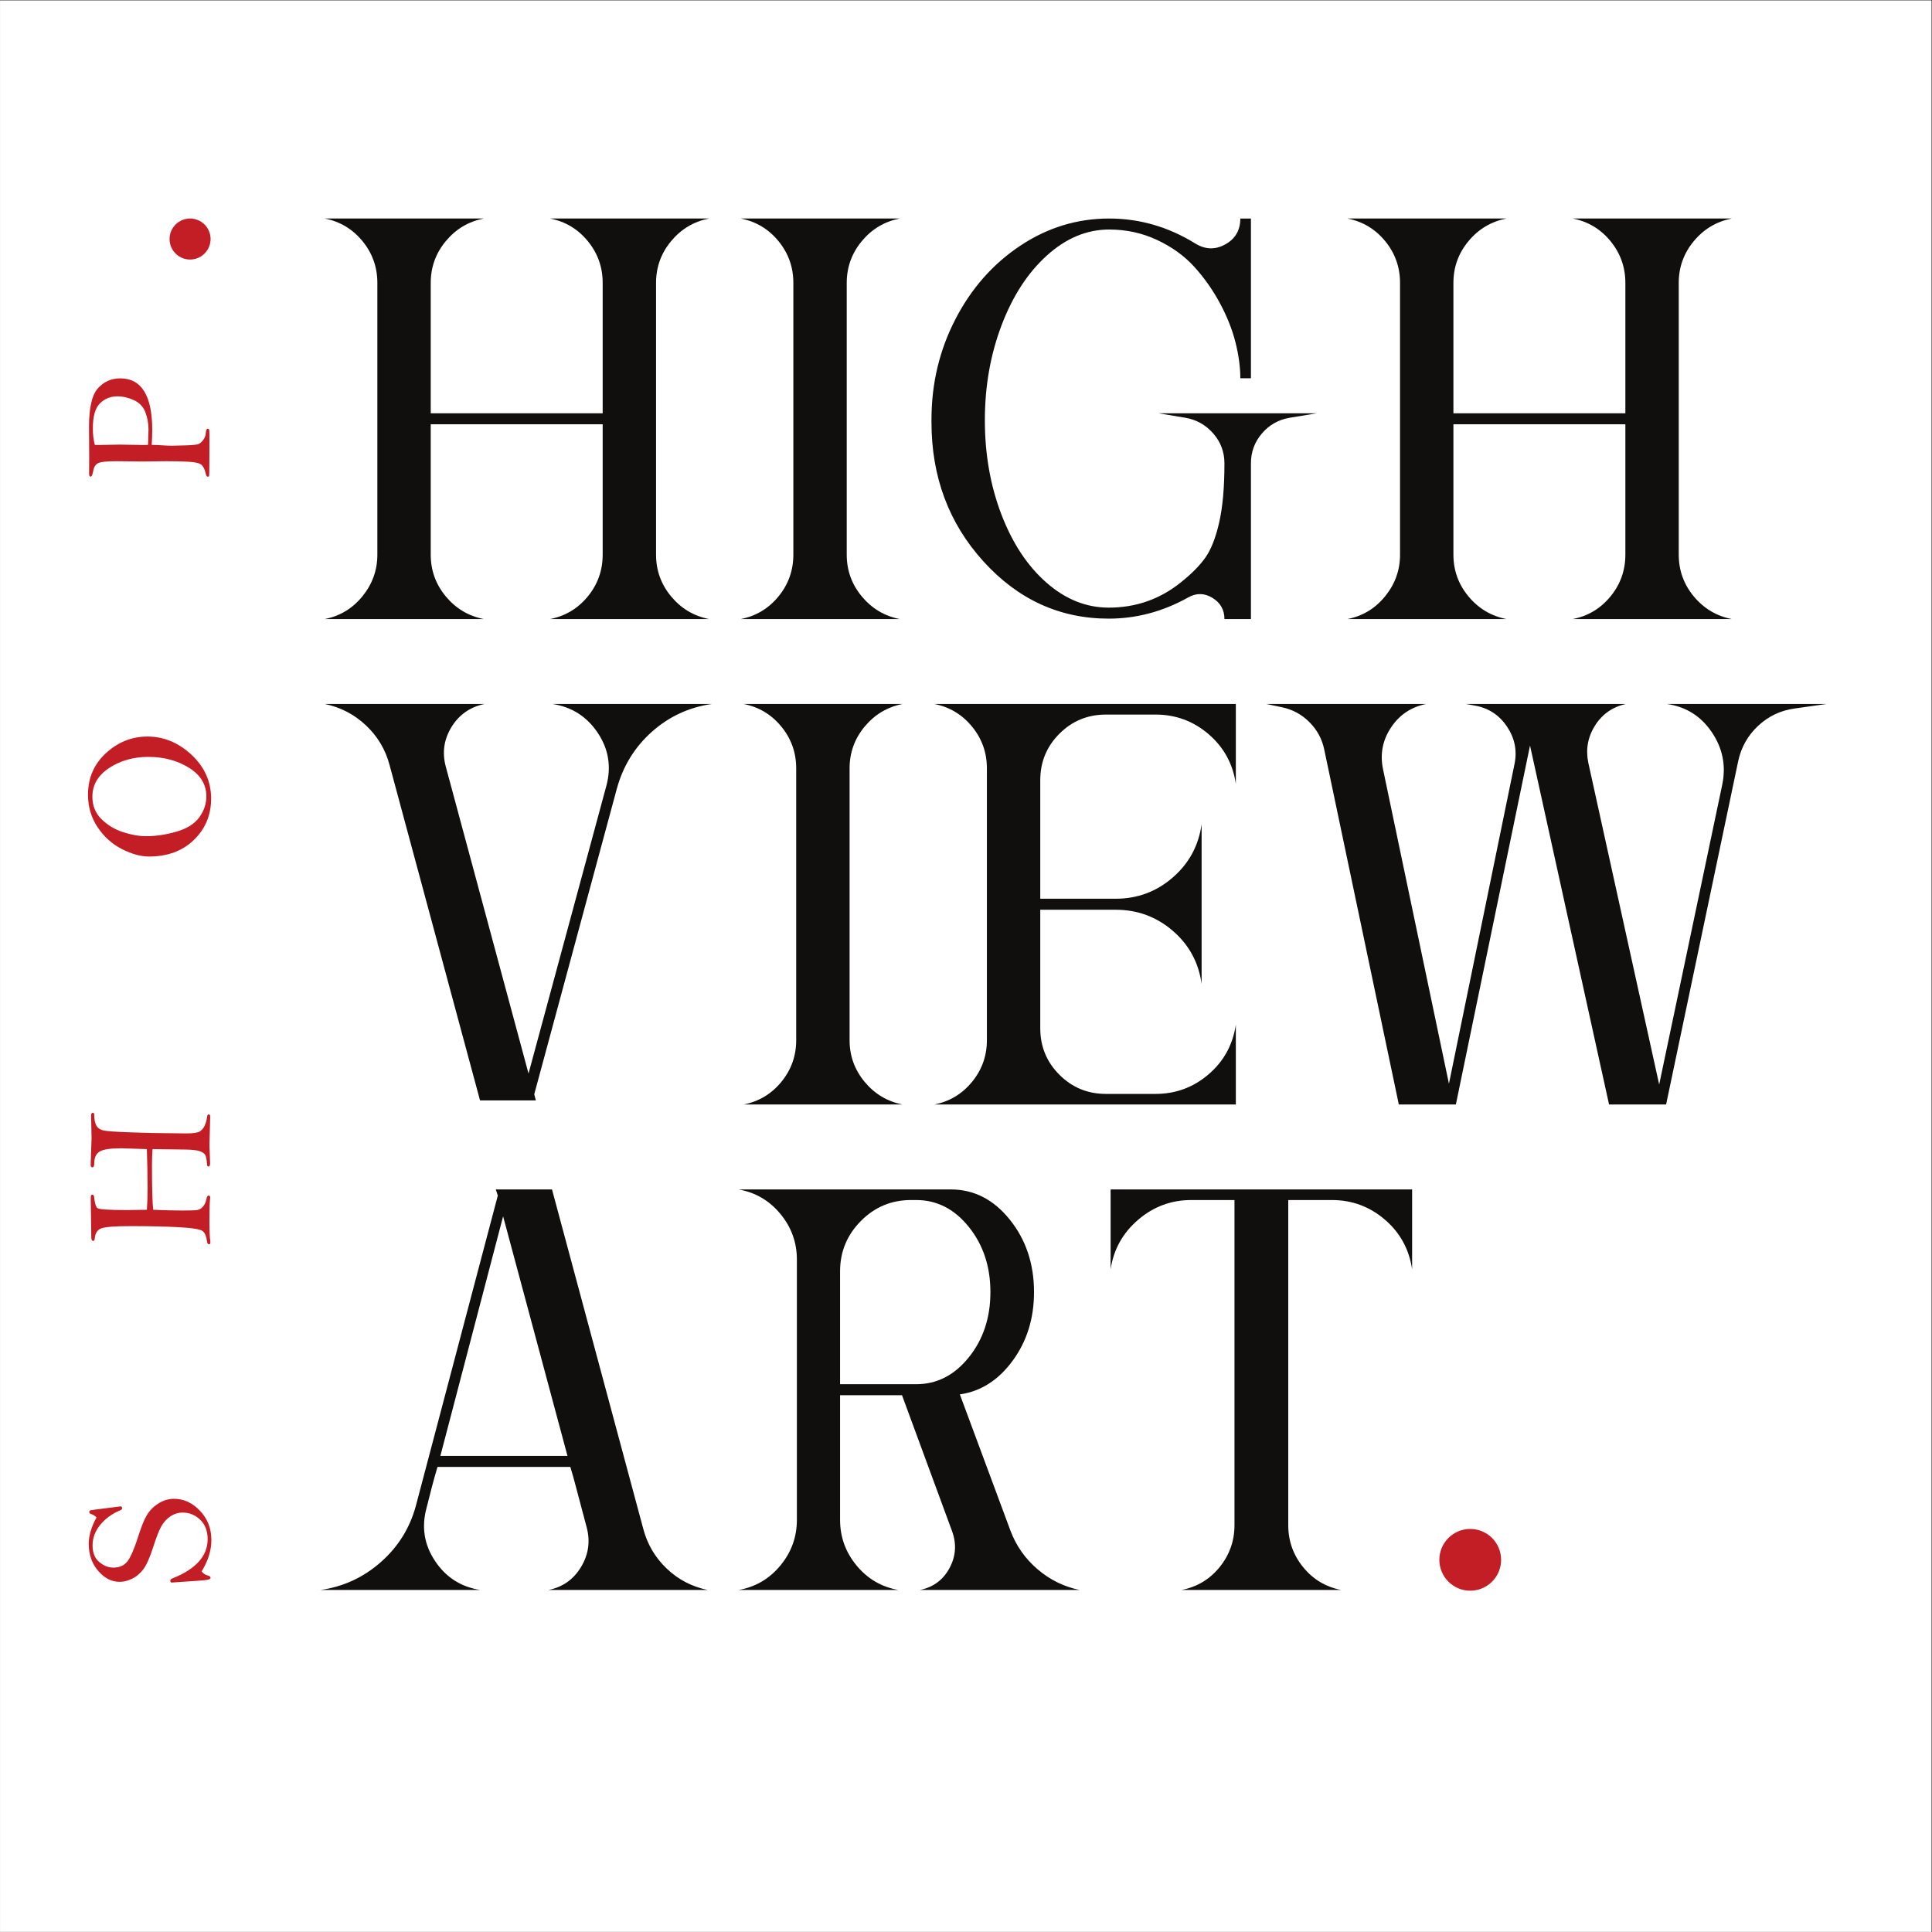 <?xml version="1.0" encoding="UTF-8" standalone="no"?>
<!-- Created with Inkscape (http://www.inkscape.org/) -->

<svg
   version="1.1"
   id="svg2"
   width="744.188"
   height="744.188"
   viewBox="0 0 744.188 744.188"
   sodipodi:docname="shop-hva.eps"
   xmlns:inkscape="http://www.inkscape.org/namespaces/inkscape"
   xmlns:sodipodi="http://sodipodi.sourceforge.net/DTD/sodipodi-0.dtd"
   xmlns="http://www.w3.org/2000/svg"
   xmlns:svg="http://www.w3.org/2000/svg">
  <rect x="0" y="0" width="744.188" height="744.188" fill="#333333" stroke="none"/>
  <defs
     id="defs6" />
  <sodipodi:namedview
     id="namedview4"
     pagecolor="#ffffff"
     bordercolor="#000000"
     borderopacity="0.25"
     inkscape:showpageshadow="2"
     inkscape:pageopacity="0.0"
     inkscape:pagecheckerboard="0"
     inkscape:deskcolor="#d1d1d1"
     showgrid="false" />
  <g
     id="g10"
     inkscape:groupmode="layer"
     inkscape:label="Page 1"
     transform="matrix(1.333,0,0,-1.333,33.9,612.723)">
    <rect
       style="fill:#ffffff;stroke-width:0.75"
       id="rect204"
       width="558.141"
       height="558.141"
       x="-25.425"
       y="-459.542"
       transform="scale(1,-1)" />
    <g
       id="g12"
       transform="scale(0.1)">
      <path
         d="m 1794.5,3965.12 c -43.97,-8.65 -80.47,-30.42 -109.5,-65.34 -29.04,-34.94 -43.55,-75.17 -43.55,-120.69 v -785.3 c 0,-45.53 14.51,-85.77 43.55,-120.69 29.03,-34.93 65.53,-56.71 109.5,-65.34 h 2.36 -461.54 c 43.96,8.63 80.24,30.41 108.91,65.34 28.64,34.92 42.98,75.16 42.98,120.69 v 376.76 H 990.348 v -376.76 c 0,-45.53 14.522,-85.77 43.562,-120.69 29.03,-34.93 65.53,-56.71 109.5,-65.34 h 2.36 -461.536 c 43.957,8.63 80.243,30.61 108.903,65.94 28.636,35.32 42.98,75.35 42.98,120.09 v 785.3 c 0,45.52 -14.344,85.75 -42.98,120.69 -28.66,34.92 -64.946,56.69 -108.903,65.34 h 461.536 -2.36 c -43.97,-8.65 -80.47,-30.42 -109.5,-65.34 -29.04,-34.94 -43.562,-75.17 -43.562,-120.69 v -376.75 h 496.862 v 376.75 c 0,45.52 -14.34,85.75 -42.98,120.69 -28.67,34.92 -64.95,56.69 -108.91,65.34 h 461.54 -2.36"
         style="fill:#100f0d;fill-opacity:1;fill-rule:nonzero;stroke:none"
         id="path14" />
      <path
         d="m 2345.51,3965.12 c -43.97,-8.65 -80.47,-30.42 -109.5,-65.34 -29.05,-34.94 -43.56,-75.17 -43.56,-120.69 v -785.3 c 0,-45.53 14.51,-85.77 43.56,-120.69 29.03,-34.93 65.53,-56.71 109.5,-65.34 h 2.35 -461.53 c 43.95,8.63 80.25,30.41 108.91,65.34 28.65,34.92 42.96,75.16 42.96,120.69 v 785.3 c 0,45.52 -14.31,85.75 -42.96,120.69 -28.66,34.92 -64.96,56.69 -108.91,65.34 h 461.53 -2.35"
         style="fill:#100f0d;fill-opacity:1;fill-rule:nonzero;stroke:none"
         id="path16" />
      <path
         d="m 3093.15,3402.34 h 458 l -78.89,-12.95 c -32.2,-5.5 -58.87,-20.61 -80.06,-45.34 -21.19,-24.72 -31.78,-53.57 -31.78,-86.53 v -449.76 h -76.53 c 0,26.68 -11.6,47.09 -34.74,61.22 -23.15,14.13 -46.5,14.52 -70.05,1.18 -73,-40.82 -149.53,-61.22 -229.59,-61.22 -141.28,0 -261.97,55.13 -362.05,165.42 -100.07,110.27 -150.12,244.3 -150.12,402.07 v 8.24 c 0,103.62 22.97,199.96 68.88,289.05 45.92,89.08 108.32,159.92 187.21,212.51 78.88,52.59 164.63,78.89 257.26,78.89 87.9,0 170.71,-23.94 248.42,-71.82 29.03,-18.06 58.07,-19.04 87.13,-2.94 29.03,16.08 43.56,41 43.56,74.76 h 30.62 v -230.77 h 1.16 -1.16 v -230.76 h -30.62 c 0,32.18 -4.72,66.91 -14.13,104.2 -9.42,37.26 -24.54,75.15 -45.34,113.61 -20.79,38.46 -45.53,73.39 -74.16,104.8 -28.66,31.37 -64.38,57.09 -107.14,77.1 -42.79,20.03 -88.89,30.04 -138.34,30.04 -64.38,0 -124.21,-24.93 -179.56,-74.77 -55.33,-49.85 -99.1,-117.16 -131.27,-201.92 -32.19,-84.77 -48.27,-176.22 -48.27,-274.32 0,-98.14 15.89,-188.79 47.67,-271.98 31.81,-83.21 75.16,-148.94 130.11,-197.21 54.94,-48.28 114.98,-72.41 180.14,-72.41 78.48,0 147.95,24.32 208.39,73 30.62,24.32 54.16,48.06 70.65,71.23 16.48,23.14 29.82,56.9 40.02,101.25 10.2,44.34 15.32,101.44 15.32,171.31 0,32.96 -10.8,61.81 -32.38,86.53 -21.61,24.73 -48.48,39.84 -80.66,45.34 l -77.7,12.95"
         style="fill:#100f0d;fill-opacity:1;fill-rule:nonzero;stroke:none"
         id="path18" />
      <path
         d="m 4749.72,3965.12 c -43.98,-8.65 -80.48,-30.42 -109.5,-65.34 -29.04,-34.94 -43.56,-75.17 -43.56,-120.69 v -785.3 c 0,-45.53 14.52,-85.77 43.56,-120.69 29.02,-34.93 65.52,-56.71 109.5,-65.34 h 2.35 -461.53 c 43.95,8.63 80.24,30.41 108.91,65.34 28.63,34.92 42.98,75.16 42.98,120.69 v 376.76 h -496.87 v -376.76 c 0,-45.53 14.52,-85.77 43.57,-120.69 29.02,-34.93 65.52,-56.71 109.5,-65.34 h 2.35 -461.53 c 43.95,8.63 80.25,30.61 108.91,65.94 28.64,35.32 42.97,75.35 42.97,120.09 v 785.3 c 0,45.52 -14.33,85.75 -42.97,120.69 -28.66,34.92 -64.96,56.69 -108.91,65.34 h 461.53 -2.35 c -43.98,-8.65 -80.48,-30.42 -109.5,-65.34 -29.05,-34.94 -43.57,-75.17 -43.57,-120.69 v -376.75 h 496.87 v 376.75 c 0,45.52 -14.35,85.75 -42.98,120.69 -28.67,34.92 -64.96,56.69 -108.91,65.34 h 461.53 -2.35"
         style="fill:#100f0d;fill-opacity:1;fill-rule:nonzero;stroke:none"
         id="path20" />
      <path
         d="m 1342.39,2562.31 h 460.35 c -65.93,-9.41 -123.62,-36.11 -173.07,-80.07 -49.45,-43.95 -83.21,-98.5 -101.26,-163.65 l -239,-884.2 4.71,-17.67 h -161.31 l -261.372,968.99 c -11.782,44.74 -34.559,83 -68.293,114.78 -33.762,31.8 -73.407,52.41 -118.911,61.82 h 461.536 c -41.62,-8.65 -73.4,-30.81 -95.37,-66.52 -21.99,-35.73 -27.49,-73.99 -16.49,-114.79 l 239.01,-886.57 224.89,831.23 c 14.89,54.94 6.64,105.96 -24.73,153.06 -31.4,47.09 -74.97,74.94 -130.69,83.59"
         style="fill:#100f0d;fill-opacity:1;fill-rule:nonzero;stroke:none"
         id="path22" />
      <path
         d="m 2353.75,2562.31 c -43.96,-8.65 -80.46,-30.43 -109.5,-65.34 -29.05,-34.94 -43.56,-75.17 -43.56,-120.69 v -785.3 c 0,-45.53 14.51,-85.77 43.56,-120.69 29.04,-34.92 65.54,-56.71 109.5,-65.34 h 2.35 -461.52 c 43.94,8.63 80.24,30.42 108.9,65.34 28.65,34.92 42.97,75.16 42.97,120.69 v 785.3 c 0,45.52 -14.32,85.75 -42.97,120.69 -28.66,34.91 -64.96,56.69 -108.9,65.34 h 461.52 -2.35"
         style="fill:#100f0d;fill-opacity:1;fill-rule:nonzero;stroke:none"
         id="path24" />
      <path
         d="m 2445.59,2562.31 h 871.25 v -230.77 c -8.65,58.09 -34.93,105.97 -78.88,143.64 -43.96,37.68 -94.98,56.53 -153.05,56.53 h -143.65 c -52.6,0 -97.33,-18.46 -134.23,-55.35 -36.9,-36.9 -55.33,-81.64 -55.33,-134.22 v -342.61 h 217.82 c 62.78,0 117.74,20.39 164.83,61.22 47.09,40.81 74.95,92.22 83.59,154.24 v -461.54 c -8.64,61.99 -36.5,113.22 -83.59,153.65 -47.09,40.42 -102.05,60.63 -164.83,60.63 H 2751.7 v -342.61 c 0,-52.59 18.43,-97.34 55.33,-134.22 36.9,-36.9 81.63,-55.33 134.23,-55.33 h 143.65 c 58.07,0 109.09,18.83 153.05,56.51 43.95,37.67 70.23,85.54 78.88,143.64 v -230.77 h -871.25 c 43.95,8.63 80.24,30.42 108.9,65.34 28.64,34.92 42.98,75.16 42.98,120.69 v 785.3 c 0,45.52 -14.34,85.75 -42.98,120.69 -28.66,34.91 -64.95,56.69 -108.9,65.34"
         style="fill:#100f0d;fill-opacity:1;fill-rule:nonzero;stroke:none"
         id="path26" />
      <path
         d="m 4722.63,2330.37 c 10.98,54.16 0.77,104.38 -30.61,150.71 -31.41,46.3 -74.58,73.38 -129.52,81.23 h 461.54 l -91.83,-12.95 c -40.83,-5.5 -76.15,-22.18 -105.96,-50.03 -29.86,-27.88 -49.07,-61.82 -57.71,-101.85 l -208.4,-992.53 H 4395.32 L 4166.91,2442.22 3952.63,1404.95 h -164.84 l -215.45,1025.5 c -6.29,30.6 -20.61,57.1 -42.98,79.47 -22.37,22.37 -48.87,36.68 -79.48,42.98 l -44.73,9.41 h 461.52 c -43.17,-8.65 -76.93,-31.2 -101.25,-67.7 -24.33,-36.5 -32.19,-76.35 -23.54,-119.51 l 190.74,-910.11 189.55,924.24 c 7.84,38.46 0.6,74.36 -21.78,107.74 -22.37,33.35 -53.18,53.57 -92.42,60.63 l -25.91,4.71 h 461.53 c -38.46,-8.65 -68.1,-29.44 -88.89,-62.4 -20.8,-32.96 -27.28,-68.7 -19.43,-107.14 l 204.86,-930.12 182.5,867.72"
         style="fill:#100f0d;fill-opacity:1;fill-rule:nonzero;stroke:none"
         id="path28" />
      <path
         d="m 1018.19,389.5 h 367.33 l -186.02,692.29 z m 586.33,-210.762 c 11.77,-44.726 34.33,-83 67.7,-114.777 33.34,-31.801 72.8,-52.402 118.32,-61.82 h -460.35 c 40.8,7.84 72.2,29.82 94.19,65.937 21.97,36.094 27.47,74.563 16.49,115.383 l -30.62,115.391 -8.24,30.597 -8.25,28.25 h -383.82 l -8.24,-28.25 -8.243,-30.597 -15.309,-60.063 c -14.914,-54.949 -6.679,-105.961 24.722,-153.059 31.4,-47.09 74.95,-74.961 130.7,-83.59 H 672.035 C 737.961,11.559 796.047,38.441 846.289,82.789 896.516,127.129 930.273,181.48 947.547,245.859 l 236.653,895.981 -5.88,17.66 h 162.46 l 263.74,-980.762"
         style="fill:#100f0d;fill-opacity:1;fill-rule:nonzero;stroke:none"
         id="path30" />
      <path
         d="m 2393.36,596.719 c 59.64,0 110.26,25.89 151.89,77.699 41.6,51.812 62.39,114.602 62.39,188.383 0,73.777 -20.79,136.578 -62.39,188.389 -41.63,51.79 -92.25,77.7 -151.89,77.7 h -15.3 c -56.52,0 -104.8,-20.21 -144.82,-60.63 -40.03,-40.44 -60.04,-88.889 -60.04,-145.401 v -326.14 z m 271.98,-422.68 c 16.47,-43.969 42.56,-81.238 78.3,-111.848 35.7,-30.613 76.31,-50.633 121.85,-60.051 h -461.53 c 38.45,7.84 66.91,28.84 85.36,62.988 18.43,34.152 20.99,69.641 7.66,106.551 L 2352.15,564.922 H 2173.2 V 204.648 c 0,-49.449 15.89,-93.41 47.67,-131.867 31.79,-38.461 72.01,-62.012 120.69,-70.641 h -461.53 c 48.65,8.629 88.89,32.18 120.67,70.641 31.79,38.457 47.69,82.418 47.69,131.867 V 957 c 0,49.45 -15.9,93.39 -47.69,131.86 -31.78,38.45 -72.02,62 -120.67,70.64 h 613.41 c 66.7,0 123.42,-29.05 170.12,-87.12 46.7,-58.1 70.07,-127.95 70.07,-209.579 0,-76.141 -20.61,-142.281 -61.83,-198.383 -41.2,-56.137 -92.03,-88.508 -152.46,-97.137 l 146,-393.242"
         style="fill:#100f0d;fill-opacity:1;fill-rule:nonzero;stroke:none"
         id="path32" />
      <path
         d="m 2954.96,1159.5 h 871.27 V 928.738 c -8.65,58.071 -34.94,105.962 -78.88,143.642 -43.97,37.67 -94.98,56.51 -153.07,56.51 H 3468.31 V 189.352 c 0,-45.532 14.3,-85.954 42.97,-121.274 28.65,-35.316 65.35,-57.309 110.09,-65.937 h -461.54 c 44.75,8.629 81.43,30.621 110.09,65.937 28.65,35.32 42.97,75.742 42.97,121.274 v 939.538 h -124.8 c -58.1,0 -109.31,-19.04 -153.65,-57.1 -44.36,-38.08 -70.85,-85.759 -79.48,-143.052 V 1159.5"
         style="fill:#100f0d;fill-opacity:1;fill-rule:nonzero;stroke:none"
         id="path34" />
      <path
         d="M 4083.36,89.231 C 4083.36,39.949 4043.42,0 3994.14,0 c -49.28,0 -89.22,39.949 -89.22,89.231 0,49.27 39.94,89.219 89.22,89.219 49.28,0 89.22,-39.949 89.22,-89.219"
         style="fill:#c31e25;fill-opacity:1;fill-rule:nonzero;stroke:none"
         id="path36" />
      <path
         d="m 24.523,211.762 c -4.746,4.75 -9.672,7.906 -14.766,9.488 -4.219,1.41 -6.332,3.43 -6.332,6.07 0,1.41 0.879,2.989 2.637,4.75 6.332,1.231 19.074,2.981 38.234,5.27 l 49.57,6.332 c 3.164,0 4.746,-1.942 4.746,-5.801 0,-2.109 -1.758,-3.961 -5.274,-5.543 C 70.312,223.012 51.152,209.211 35.859,190.93 20.742,172.648 13.184,152.699 13.184,131.078 c 0,-21.269 6.414,-37.316 19.246,-48.117 12.836,-10.82 26.457,-16.223 40.871,-16.223 17.578,0 31.023,5.891 40.344,17.672 9.316,11.781 19.863,36.031 31.636,72.77 8.442,27.07 16.614,47.332 24.524,60.781 7.91,13.437 18.984,24.738 33.222,33.879 14.239,9.14 29.532,13.711 45.879,13.711 27.774,0 52.649,-11.512 74.617,-34.539 21.973,-23.032 32.961,-51.242 32.961,-84.641 0,-30.062 -9.406,-60.293 -28.214,-90.703 4.921,-5.977 10.722,-9.836 17.406,-11.598 5.625,-1.41 8.433,-3.691 8.433,-6.859 0,-2.812 -3.601,-4.832 -10.808,-6.062 -7.207,-1.226 -41.309,-3.777 -102.305,-7.648 -2.109,0.699 -3.164,2.551 -3.164,5.539 0,2.633 1.934,4.742 5.801,6.332 68.027,27.07 102.043,64.859 102.043,113.379 0,24.078 -7.246,42.922 -21.758,56.559 -14.492,13.613 -31.152,20.429 -49.965,20.429 -13.008,0 -24.961,-3.648 -35.855,-10.937 -10.903,-7.301 -19.692,-16.973 -26.368,-29 -6.679,-12.051 -14.152,-31.082 -22.414,-57.09 C 178.594,95.309 168.445,72.578 158.855,60.539 149.285,48.5 138.477,39.668 126.438,34.051 114.395,28.418 102.742,25.609 91.492,25.609 68.113,25.609 47.371,36.199 29.27,57.379 11.16,78.559 2.109,104.539 2.109,135.301 c 0,11.597 1.848,23.769 5.535,36.508 3.695,12.75 9.32,26.07 16.879,39.953"
         style="fill:#c31e25;fill-opacity:1;fill-rule:nonzero;stroke:none"
         id="path38" />
      <path
         d="m 170.066,1276.05 -73.296,2.37 c -32.172,0 -53.301,-3.21 -63.422,-9.62 -10.094,-6.42 -15.152,-17.18 -15.152,-32.3 0,-8.79 -1.848,-13.18 -5.539,-13.18 -3.34,0 -5.012,2.63 -5.012,7.92 l 2.637,76.85 -1.316,65.25 c 0,5.09 1.582,7.65 4.746,7.65 2.812,0 4.219,-1.67 4.219,-5.01 0,-13.36 1.934,-23.73 5.801,-31.11 3.867,-7.38 10.461,-12.26 19.777,-14.64 9.316,-2.36 35.906,-4.31 79.762,-5.8 43.859,-1.5 75.714,-2.24 95.578,-2.24 l 64.863,-0.79 c 20.215,0 33.352,1.94 39.426,5.8 6.051,3.87 10.801,9.63 14.234,17.27 3.422,7.65 5.578,15.52 6.457,23.6 0.703,5.63 2.371,8.44 5.012,8.44 2.808,0 4.219,-2.37 4.219,-7.13 l -2.114,-81.36 1.848,-53.08 c 0,-6.17 -1.582,-9.25 -4.746,-9.25 -2.637,0 -4.043,2.2 -4.219,6.59 -0.879,14.06 -2.723,23.24 -5.535,27.56 -2.813,4.3 -8.176,7.77 -16.086,10.41 -7.91,2.64 -21.269,4.13 -40.078,4.48 l -95.715,1.32 c -1.055,-15.1 -1.578,-30.45 -1.578,-46.07 0,-67.93 1.227,-111.02 3.687,-129.27 33.696,-1.41 61.418,-2.11 83.176,-2.11 24.395,0 39.406,0.53 45.02,1.58 5.617,1.06 10.832,4.35 15.652,9.89 4.836,5.53 8.215,13.14 10.141,22.81 1.226,5.97 3.164,8.96 5.801,8.96 3.164,0 4.746,-1.93 4.746,-5.8 0,-1.23 -0.176,-2.99 -0.532,-5.27 -1.05,-9.5 -1.582,-29.18 -1.582,-59.07 0,-32.52 0.785,-52.47 2.348,-59.85 0.191,-1.58 0.293,-3.16 0.293,-4.75 0,-4.04 -1.359,-6.06 -4.066,-6.06 -3.075,0 -4.969,2.72 -5.692,8.17 -1.582,13.54 -5.351,23.21 -11.316,29.01 -5.969,5.8 -28.34,9.79 -67.129,11.99 -38.781,2.2 -85.903,3.3 -141.36,3.3 -45.109,0 -73.535,-2.11 -85.293,-6.33 -11.758,-4.22 -18.254,-14.5 -19.484,-30.85 -0.359,-3.69 -1.805,-5.53 -4.336,-5.53 -3.613,0 -5.418,3.78 -5.418,11.33 l -1.582,106.26 c 0,7.56 0.215,12.08 0.645,13.58 0.43,1.49 1.836,2.24 4.227,2.24 2.746,0 4.375,-2.28 4.883,-6.85 1.77,-17.4 4.934,-28 9.512,-31.78 4.582,-3.78 33.105,-5.66 85.578,-5.66 5.461,0 24.559,0.26 57.312,0.79 1.411,17.9 2.114,38.96 2.114,63.18 0,31.24 -0.703,68.62 -2.114,112.16"
         style="fill:#c31e25;fill-opacity:1;fill-rule:nonzero;stroke:none"
         id="path40" />
      <path
         d="m 167.559,2180.28 c 28.671,0 58.093,4.39 88.261,13.17 30.176,8.78 52.078,22.56 65.711,41.35 13.637,18.79 20.449,38.89 20.449,60.31 0,34.58 -16.843,62.29 -50.535,83.09 -33.679,20.81 -72.695,31.21 -117.031,31.21 -42.922,0 -80.617,-10.63 -113.066,-31.87 -32.461,-21.25 -48.691,-48.98 -48.691,-83.22 0,-25.81 8.664,-47.32 25.996,-64.53 17.324,-17.21 38.039,-29.76 62.137,-37.66 24.106,-7.91 46.359,-11.85 66.77,-11.85 z m 8.574,-58.8 c -23.731,0 -49.785,7.21 -78.172,21.62 -28.391,14.41 -51.816,35.47 -70.277,63.15 C 9.23,2233.94 0,2265.18 0,2299.99 c 0,48.69 17.402,88.89 52.207,120.63 34.805,31.73 74.531,47.59 119.18,47.59 47.461,0 90.051,-17.58 127.746,-52.74 37.715,-35.15 56.558,-77.43 56.558,-126.82 0,-47.29 -16.519,-86.98 -49.57,-119.05 -33.047,-32.08 -76.375,-48.12 -129.988,-48.12"
         style="fill:#c31e25;fill-opacity:1;fill-rule:nonzero;stroke:none"
         id="path42" />
      <path
         d="m 173.496,3311.01 c 0.879,25.84 1.317,40.52 1.317,44.03 0,17.93 -3.067,34.81 -9.208,50.63 -6.14,15.82 -17.207,27.38 -33.171,34.68 -15.969,7.28 -31.758,10.94 -47.387,10.94 -19.824,0 -36.629,-6.72 -50.406,-20.17 -13.781,-13.45 -20.668,-37.67 -20.668,-72.65 0,-18.1 1.934,-33.92 5.793,-47.46 6.32,-0.17 10.266,-0.26 11.844,-0.26 l 60.551,1.05 64.488,-1.05 c 3.165,0 8.782,0.09 16.848,0.26 z m 10.547,0 c 7.91,0 19.773,-0.53 35.598,-1.58 7.73,-0.53 15.554,-0.79 23.464,-0.79 5.977,0 18.86,0.3 38.625,0.93 19.786,0.61 32.125,1.84 37.047,3.69 4.922,1.84 9.668,5.88 14.243,12.13 4.57,6.23 7.031,12.95 7.378,20.16 0.532,8.09 2.375,12.13 5.54,12.13 2.46,0 3.917,-1.23 4.343,-3.69 0.449,-2.46 0.664,-11.78 0.664,-27.95 l -0.261,-72.51 c 0,-20.39 -0.301,-31.24 -0.926,-32.56 -0.61,-1.32 -1.797,-1.98 -3.559,-1.98 -2.808,0 -4.922,3.34 -6.328,10.02 -2.637,11.78 -6.758,20 -12.383,24.66 -5.613,4.65 -17.691,7.51 -36.218,8.56 -18.536,1.06 -39.915,1.58 -64.161,1.58 l -70.339,-0.79 -75.872,0.79 c -26.875,0 -44.043,-1.84 -51.512,-5.53 -7.465,-3.69 -12.16,-10.9 -14.094,-21.62 -2.109,-11.61 -4.656,-17.41 -7.648,-17.41 -2.988,0 -4.48,2.64 -4.48,7.91 l 0.262,52.21 -0.527,83.85 c 0,55.19 8.605,92.32 25.805,111.41 17.203,19.07 38.707,28.6 64.512,28.6 30.711,0 53.797,-12.48 69.234,-37.44 15.449,-24.97 23.176,-62.49 23.176,-112.59 0,-12.13 -0.527,-26.19 -1.582,-42.19"
         style="fill:#c31e25;fill-opacity:1;fill-rule:nonzero;stroke:none"
         id="path44" />
      <path
         d="m 354.188,3905.86 c 0,-32.74 -26.536,-59.27 -59.266,-59.27 -32.731,0 -59.266,26.53 -59.266,59.27 0,32.73 26.535,59.26 59.266,59.26 32.73,0 59.266,-26.53 59.266,-59.26"
         style="fill:#c31e25;fill-opacity:1;fill-rule:nonzero;stroke:none"
         id="path46" />
    </g>
  </g>
</svg>
